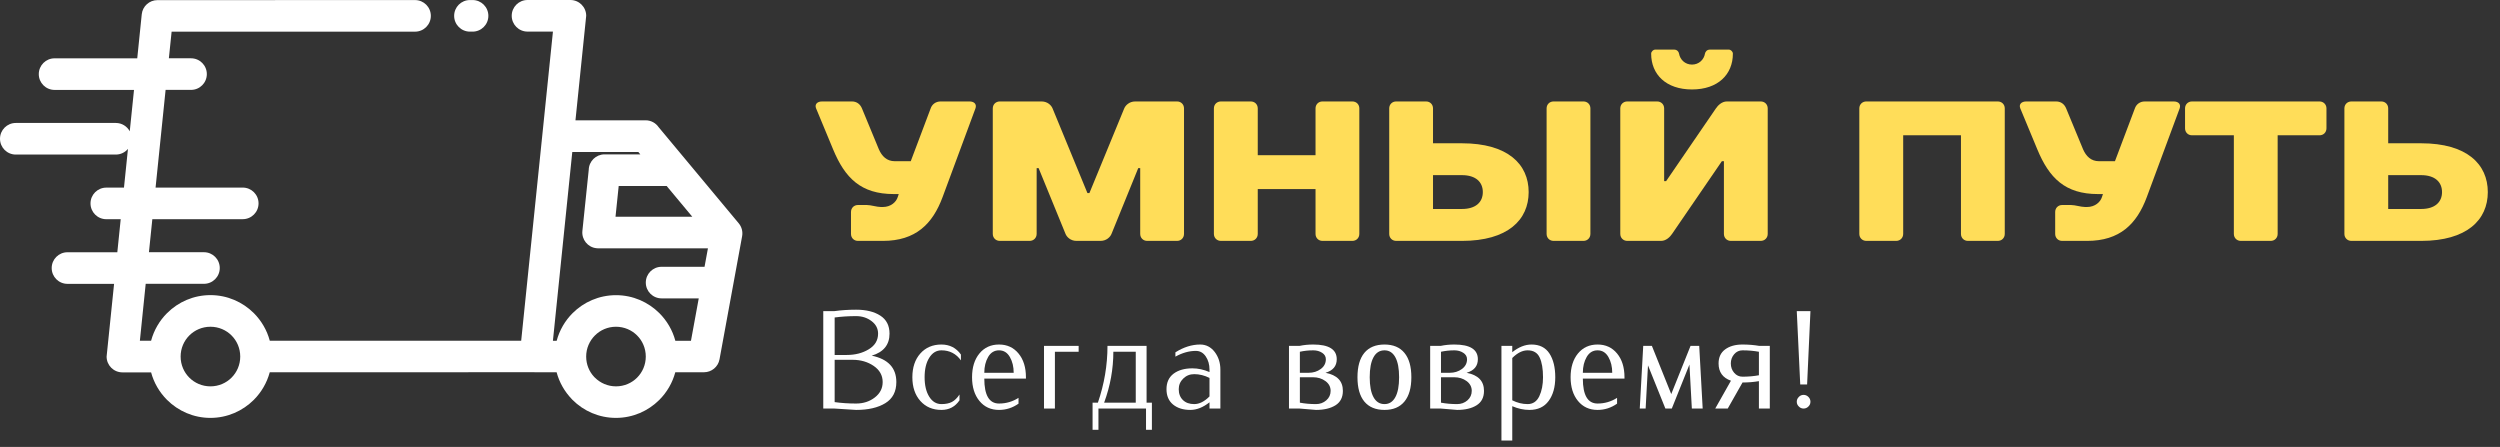 <?xml version="1.0" encoding="UTF-8"?> <svg xmlns="http://www.w3.org/2000/svg" width="179" height="32" viewBox="0 0 179 32" fill="none"><rect x="0" y="0" width="179" height="32" fill="#333333" stroke="none"/><path d="M65.21 11.543H64.067C63.495 11.543 63.141 11.184 62.924 10.684L61.715 7.76C61.599 7.477 61.356 7.264 61.002 7.264H58.862C58.503 7.264 58.317 7.477 58.432 7.76L59.646 10.684C60.501 12.752 61.644 13.895 63.996 13.895H64.35L64.279 14.108C64.169 14.467 63.783 14.821 63.212 14.821H63.07C62.782 14.821 62.357 14.679 62.069 14.679H61.427C61.143 14.679 60.931 14.892 60.931 15.18V16.748C60.931 17.031 61.143 17.248 61.427 17.248H63.212C65.564 17.248 66.778 16.035 67.491 14.108L69.843 7.76C69.945 7.477 69.772 7.264 69.418 7.264H67.349C66.99 7.264 66.733 7.477 66.636 7.76L65.21 11.543Z" fill="#FFDD59"></path><path d="M78.799 17.248C79.229 17.248 79.499 16.96 79.583 16.748L81.497 12.039H81.639V16.748C81.639 17.031 81.851 17.248 82.139 17.248H84.279C84.562 17.248 84.775 17.031 84.775 16.748V7.76C84.775 7.477 84.562 7.264 84.279 7.264H81.284C80.855 7.264 80.584 7.548 80.496 7.76L78.002 13.824H77.86L75.362 7.76C75.278 7.548 75.008 7.264 74.578 7.264H71.584C71.3 7.264 71.083 7.477 71.083 7.76V16.748C71.083 17.031 71.3 17.248 71.584 17.248H73.723C74.007 17.248 74.224 17.031 74.224 16.748V12.039H74.365L76.292 16.748C76.376 16.96 76.647 17.248 77.076 17.248H78.799Z" fill="#FFDD59"></path><path d="M97.328 7.76C97.328 7.477 97.116 7.264 96.828 7.264H94.688C94.405 7.264 94.192 7.477 94.192 7.76V11.114H90.055V7.76C90.055 7.477 89.843 7.264 89.555 7.264H87.415C87.132 7.264 86.915 7.477 86.915 7.76V16.748C86.915 17.031 87.132 17.248 87.415 17.248H89.555C89.843 17.248 90.055 17.031 90.055 16.748V13.536H94.192V16.748C94.192 17.031 94.405 17.248 94.688 17.248H96.828C97.116 17.248 97.328 17.031 97.328 16.748V7.76Z" fill="#FFDD59"></path><path d="M113.873 7.76C113.873 7.477 113.66 7.264 113.377 7.264H111.237C110.949 7.264 110.737 7.477 110.737 7.76V16.748C110.737 17.031 110.949 17.248 111.237 17.248H113.377C113.66 17.248 113.873 17.031 113.873 16.748V7.76ZM109.452 13.754C109.452 11.756 107.955 10.259 104.672 10.259H102.604V7.76C102.604 7.477 102.391 7.264 102.108 7.264H99.968C99.68 7.264 99.468 7.477 99.468 7.76V16.748C99.468 17.031 99.68 17.248 99.968 17.248H104.672C107.955 17.248 109.452 15.747 109.452 13.754ZM106.17 13.754C106.17 14.467 105.674 14.963 104.672 14.963H102.604V12.54H104.672C105.674 12.54 106.17 13.04 106.17 13.754Z" fill="#FFDD59"></path><path d="M121.146 4.624C120.65 4.624 120.291 4.265 120.22 3.84C120.194 3.698 120.079 3.552 119.866 3.552H118.51C118.369 3.552 118.223 3.698 118.223 3.84C118.223 5.337 119.294 6.405 121.146 6.405C123.002 6.405 124.074 5.337 124.074 3.84C124.074 3.698 123.928 3.552 123.786 3.552H122.431C122.218 3.552 122.103 3.698 122.076 3.84C122.005 4.265 121.647 4.624 121.146 4.624ZM123.432 11.543V16.748C123.432 17.031 123.644 17.248 123.928 17.248H126.067C126.355 17.248 126.568 17.031 126.568 16.748V7.76C126.568 7.477 126.355 7.264 126.067 7.264H123.644C123.285 7.264 123.002 7.548 122.86 7.76L119.294 12.969H119.153V7.76C119.153 7.477 118.936 7.264 118.652 7.264H116.513C116.229 7.264 116.012 7.477 116.012 7.76V16.748C116.012 17.031 116.229 17.248 116.513 17.248H118.936C119.294 17.248 119.578 16.96 119.72 16.748L123.285 11.543H123.432Z" fill="#FFDD59"></path><path d="M143.541 7.76C143.541 7.477 143.329 7.264 143.041 7.264H133.628C133.344 7.264 133.127 7.477 133.127 7.76V16.748C133.127 17.031 133.344 17.248 133.628 17.248H135.767C136.051 17.248 136.268 17.031 136.268 16.748V9.687H140.405V16.748C140.405 17.031 140.618 17.248 140.901 17.248H143.041C143.329 17.248 143.541 17.031 143.541 16.748V7.76Z" fill="#FFDD59"></path><path d="M151.43 11.543H150.287C149.716 11.543 149.362 11.184 149.145 10.684L147.935 7.76C147.82 7.477 147.577 7.264 147.222 7.264H145.083C144.724 7.264 144.538 7.477 144.653 7.76L145.867 10.684C146.722 12.752 147.865 13.895 150.217 13.895H150.571L150.5 14.108C150.389 14.467 150.004 14.821 149.433 14.821H149.291C149.003 14.821 148.578 14.679 148.29 14.679H147.647C147.364 14.679 147.151 14.892 147.151 15.18V16.748C147.151 17.031 147.364 17.248 147.647 17.248H149.433C151.785 17.248 152.998 16.035 153.712 14.108L156.064 7.76C156.165 7.477 155.993 7.264 155.634 7.264H153.57C153.211 7.264 152.954 7.477 152.857 7.76L151.43 11.543Z" fill="#FFDD59"></path><path d="M166.575 7.76C166.575 7.477 166.362 7.264 166.079 7.264H156.949C156.661 7.264 156.449 7.477 156.449 7.76V9.187C156.449 9.475 156.661 9.687 156.949 9.687H159.944V16.748C159.944 17.031 160.156 17.248 160.444 17.248H162.584C162.867 17.248 163.08 17.031 163.08 16.748V9.687H166.079C166.362 9.687 166.575 9.475 166.575 9.187V7.76Z" fill="#FFDD59"></path><path d="M178.127 13.754C178.127 11.756 176.63 10.259 173.352 10.259H170.995V7.76C170.995 7.477 170.783 7.264 170.499 7.264H168.36C168.072 7.264 167.859 7.477 167.859 7.76V16.748C167.859 17.031 168.072 17.248 168.36 17.248H173.352C176.63 17.248 178.127 15.747 178.127 13.754ZM174.849 13.754C174.849 14.467 174.349 14.963 173.352 14.963H170.995V12.54H173.352C174.349 12.54 174.849 13.04 174.849 13.754Z" fill="#FFDD59"></path><path d="M64.178 27.356C64.178 28.041 63.915 28.545 63.389 28.867C62.864 29.189 62.167 29.35 61.298 29.35L59.744 29.252H58.946V22.276H59.744C60.234 22.208 60.752 22.174 61.298 22.174C62.016 22.174 62.593 22.316 63.03 22.599C63.47 22.883 63.69 23.312 63.69 23.888C63.69 24.685 63.265 25.211 62.415 25.465C63.59 25.71 64.178 26.34 64.178 27.356ZM62.871 23.888C62.871 23.525 62.714 23.225 62.401 22.989C62.091 22.753 61.724 22.634 61.298 22.634C60.758 22.634 60.246 22.667 59.761 22.732V25.416H60.621C61.232 25.416 61.759 25.28 62.202 25.009C62.648 24.74 62.871 24.366 62.871 23.888ZM63.199 27.356C63.199 26.878 62.984 26.493 62.556 26.2C62.128 25.908 61.625 25.762 61.046 25.762H59.761V28.791C60.246 28.859 60.758 28.893 61.298 28.893C61.815 28.893 62.261 28.749 62.636 28.459C63.011 28.17 63.199 27.802 63.199 27.356Z" fill="white"></path><path d="M68.802 25.385V25.802C68.456 25.323 67.991 25.084 67.407 25.084C67.046 25.084 66.755 25.261 66.534 25.616C66.312 25.967 66.202 26.432 66.202 27.011C66.202 27.587 66.312 28.052 66.534 28.406C66.755 28.758 67.046 28.933 67.407 28.933C67.711 28.933 67.962 28.882 68.16 28.778C68.355 28.675 68.535 28.498 68.7 28.247V28.663C68.39 29.121 67.959 29.35 67.407 29.35C66.781 29.35 66.277 29.136 65.896 28.707C65.515 28.279 65.325 27.714 65.325 27.011C65.325 26.305 65.515 25.738 65.896 25.31C66.277 24.882 66.781 24.668 67.407 24.668C67.997 24.668 68.462 24.907 68.802 25.385Z" fill="white"></path><path d="M73.457 27.011V27.108H70.476C70.476 28.298 70.828 28.893 71.53 28.893C72.035 28.893 72.501 28.758 72.926 28.486V28.902C72.501 29.201 72.035 29.35 71.53 29.35C70.946 29.35 70.478 29.136 70.126 28.707C69.775 28.279 69.599 27.714 69.599 27.011C69.599 26.305 69.775 25.738 70.126 25.31C70.478 24.882 70.946 24.668 71.53 24.668C72.109 24.668 72.574 24.882 72.926 25.31C73.28 25.738 73.457 26.305 73.457 27.011ZM70.476 26.692H72.58C72.58 26.258 72.489 25.881 72.306 25.562C72.123 25.243 71.864 25.084 71.53 25.084C71.194 25.084 70.934 25.242 70.751 25.558C70.568 25.874 70.476 26.252 70.476 26.692Z" fill="white"></path><path d="M77.231 24.765V25.186H75.531V29.252H74.751V24.765H77.231Z" fill="white"></path><path d="M82.476 28.831V30.776H82.055V29.252H78.649V30.776H78.228V28.831H78.609C79.067 27.497 79.296 26.141 79.296 24.765H82.095V28.831H82.476ZM79.056 28.831H81.32V25.186H79.716C79.716 26.42 79.496 27.635 79.056 28.831Z" fill="white"></path><path d="M87.379 26.462V29.252H86.6V28.805C86.142 29.168 85.684 29.35 85.226 29.35C84.716 29.35 84.303 29.221 83.99 28.964C83.677 28.704 83.521 28.338 83.521 27.866C83.521 27.381 83.691 27.011 84.03 26.754C84.37 26.5 84.819 26.373 85.377 26.373C85.781 26.373 86.189 26.462 86.6 26.639V26.462C86.6 26.101 86.511 25.788 86.334 25.523C86.154 25.257 85.917 25.124 85.625 25.124C85.141 25.124 84.652 25.261 84.159 25.536V25.226C84.749 24.854 85.341 24.668 85.935 24.668C86.352 24.668 86.697 24.845 86.972 25.199C87.243 25.556 87.379 25.977 87.379 26.462ZM86.6 28.384V27.059C86.242 26.879 85.877 26.789 85.505 26.789C85.198 26.789 84.937 26.894 84.721 27.104C84.506 27.314 84.398 27.567 84.398 27.866C84.398 28.191 84.498 28.45 84.699 28.645C84.897 28.837 85.166 28.933 85.505 28.933C85.872 28.933 86.236 28.75 86.6 28.384Z" fill="white"></path><path d="M96.15 27.985C96.15 28.452 95.974 28.796 95.623 29.017C95.268 29.239 94.803 29.35 94.227 29.35L93.049 29.252H92.291V24.765H93.049C93.356 24.7 93.682 24.668 94.028 24.668C95.15 24.668 95.711 25.019 95.711 25.722C95.711 26.209 95.442 26.532 94.905 26.692C95.735 26.851 96.15 27.282 96.15 27.985ZM94.931 25.722C94.931 25.53 94.843 25.376 94.666 25.261C94.486 25.143 94.273 25.084 94.028 25.084C93.694 25.084 93.375 25.118 93.071 25.186V26.692H93.696C94.029 26.692 94.319 26.602 94.564 26.422C94.809 26.242 94.931 26.008 94.931 25.722ZM95.273 27.985C95.273 27.699 95.147 27.464 94.896 27.281C94.648 27.101 94.354 27.011 94.015 27.011H93.071V28.831C93.428 28.899 93.814 28.933 94.227 28.933C94.511 28.933 94.756 28.843 94.963 28.663C95.169 28.483 95.273 28.257 95.273 27.985Z" fill="white"></path><path d="M100.557 25.266C100.888 25.664 101.053 26.246 101.053 27.011C101.053 27.773 100.888 28.353 100.557 28.752C100.23 29.15 99.754 29.35 99.131 29.35C98.499 29.35 98.018 29.15 97.687 28.752C97.359 28.353 97.195 27.773 97.195 27.011C97.195 26.246 97.359 25.664 97.687 25.266C98.018 24.867 98.499 24.668 99.131 24.668C99.754 24.668 100.23 24.867 100.557 25.266ZM99.906 28.437C100.086 28.109 100.176 27.634 100.176 27.011C100.176 26.385 100.086 25.908 99.906 25.58C99.726 25.249 99.468 25.084 99.131 25.084C98.785 25.084 98.523 25.249 98.343 25.58C98.162 25.908 98.072 26.385 98.072 27.011C98.072 27.634 98.162 28.109 98.343 28.437C98.523 28.768 98.785 28.933 99.131 28.933C99.468 28.933 99.726 28.768 99.906 28.437Z" fill="white"></path><path d="M106.254 27.985C106.254 28.452 106.078 28.796 105.726 29.017C105.375 29.239 104.91 29.35 104.331 29.35L103.157 29.252H102.4V24.765H103.157C103.462 24.7 103.786 24.668 104.132 24.668C105.254 24.668 105.815 25.019 105.815 25.722C105.815 26.209 105.546 26.532 105.009 26.692C105.839 26.851 106.254 27.282 106.254 27.985ZM105.04 25.722C105.04 25.53 104.95 25.376 104.77 25.261C104.59 25.143 104.377 25.084 104.132 25.084C103.801 25.084 103.482 25.118 103.175 25.186V26.692H103.804C104.135 26.692 104.424 26.602 104.672 26.422C104.917 26.242 105.04 26.008 105.04 25.722ZM105.377 27.985C105.377 27.699 105.253 27.464 105.004 27.281C104.756 27.101 104.463 27.011 104.123 27.011H103.175V28.831C103.535 28.899 103.921 28.933 104.331 28.933C104.618 28.933 104.864 28.843 105.071 28.663C105.275 28.483 105.377 28.257 105.377 27.985Z" fill="white"></path><path d="M110.94 25.31C111.218 25.738 111.357 26.305 111.357 27.011C111.357 27.714 111.199 28.279 110.883 28.707C110.57 29.136 110.11 29.35 109.505 29.35C109.101 29.35 108.692 29.261 108.278 29.084V31.542H107.503V24.765H108.278V25.217C108.736 24.851 109.195 24.668 109.656 24.668C110.232 24.668 110.66 24.882 110.94 25.31ZM110.48 27.011C110.48 26.411 110.4 25.94 110.24 25.598C110.081 25.255 109.793 25.084 109.377 25.084C109.01 25.084 108.644 25.267 108.278 25.633V28.663C108.638 28.843 109.005 28.933 109.377 28.933C109.755 28.933 110.034 28.746 110.214 28.371C110.391 27.996 110.48 27.542 110.48 27.011Z" fill="white"></path><path d="M116.313 27.011V27.108H113.332C113.332 28.298 113.684 28.893 114.386 28.893C114.891 28.893 115.356 28.758 115.782 28.486V28.902C115.356 29.201 114.891 29.35 114.386 29.35C113.802 29.35 113.334 29.136 112.982 28.707C112.631 28.279 112.455 27.714 112.455 27.011C112.455 26.305 112.631 25.738 112.982 25.31C113.334 24.882 113.802 24.668 114.386 24.668C114.965 24.668 115.43 24.882 115.782 25.31C116.136 25.738 116.313 26.305 116.313 27.011ZM113.332 26.692H115.436C115.436 26.258 115.345 25.881 115.162 25.562C114.978 25.243 114.72 25.084 114.386 25.084C114.05 25.084 113.79 25.242 113.607 25.558C113.424 25.874 113.332 26.252 113.332 26.692Z" fill="white"></path><path d="M121.664 24.765L121.912 29.252H121.136L120.964 26.103L119.701 29.252H119.241L117.996 26.16L117.828 29.252H117.407L117.655 24.765H118.275L119.661 28.216L121.043 24.765H121.664Z" fill="white"></path><path d="M126.718 24.765V29.252H125.938V27.29C125.566 27.355 125.175 27.387 124.764 27.387L123.706 29.252H122.811L123.936 27.259C123.346 27.052 123.05 26.64 123.05 26.023C123.05 25.583 123.207 25.248 123.52 25.017C123.836 24.784 124.251 24.668 124.764 24.668C125.181 24.668 125.579 24.7 125.96 24.765H126.718ZM125.938 26.869V25.186C125.566 25.118 125.175 25.084 124.764 25.084C124.525 25.084 124.326 25.177 124.166 25.363C124.007 25.549 123.927 25.769 123.927 26.023C123.927 26.283 124.007 26.506 124.166 26.692C124.326 26.878 124.525 26.971 124.764 26.971C125.175 26.971 125.566 26.937 125.938 26.869Z" fill="white"></path><path d="M128.649 22.276H129.628L129.389 27.529H128.897L128.649 22.276ZM129.482 28.419C129.58 28.517 129.628 28.632 129.628 28.765C129.628 28.898 129.58 29.012 129.482 29.106C129.385 29.203 129.27 29.252 129.137 29.252C129.004 29.252 128.89 29.203 128.796 29.106C128.698 29.012 128.649 28.898 128.649 28.765C128.649 28.632 128.698 28.517 128.796 28.419C128.89 28.322 129.004 28.273 129.137 28.273C129.27 28.273 129.385 28.322 129.482 28.419Z" fill="white"></path><path d="M10.819 26.662H8.764C8.139 26.662 7.633 26.156 7.633 25.531L8.168 20.324H4.832C4.206 20.324 3.701 19.818 3.701 19.192C3.701 18.567 4.206 18.061 4.832 18.061H8.4L8.643 15.695H7.611C6.986 15.695 6.48 15.189 6.48 14.564C6.48 13.939 6.986 13.433 7.611 13.433H8.877L9.162 10.66C8.954 10.908 8.643 11.067 8.294 11.067H1.131C0.506 11.067 0 10.561 0 9.935C0 9.31 0.506 8.804 1.131 8.804H8.294C8.725 8.804 9.1 9.045 9.29 9.401L9.595 6.438H3.908C3.283 6.438 2.777 5.932 2.777 5.307C2.777 4.682 3.283 4.176 3.908 4.176H9.827L10.149 1.023C10.209 0.442 10.7 0.009 11.272 0.009L29.717 0.005C30.342 0.005 30.848 0.511 30.848 1.136C30.848 1.761 30.342 2.267 29.717 2.267H12.288L12.091 4.174H13.678C14.303 4.174 14.809 4.68 14.809 5.305C14.809 5.93 14.303 6.436 13.678 6.436H11.857L11.139 13.431H17.38C18.006 13.431 18.512 13.936 18.512 14.562C18.512 15.187 18.006 15.693 17.38 15.693H10.907L10.664 18.059H14.604C15.229 18.059 15.735 18.565 15.735 19.19C15.735 19.815 15.229 20.321 14.604 20.321H10.432L10.015 24.395H10.819C11.022 23.64 11.42 22.961 11.959 22.422L11.966 22.416C12.763 21.62 13.861 21.13 15.068 21.13C16.276 21.13 17.374 21.623 18.172 22.418L18.178 22.424C18.715 22.964 19.115 23.64 19.316 24.395H37.317L39.591 2.262H37.77C37.145 2.262 36.639 1.756 36.639 1.131C36.639 0.506 37.145 0 37.77 0H40.841C41.466 0 41.972 0.506 41.972 1.131L41.203 8.616L46.225 8.614C46.612 8.614 46.954 8.808 47.157 9.104L52.895 15.991C53.116 16.258 53.194 16.596 53.136 16.914L51.517 25.73C51.417 26.273 50.942 26.653 50.408 26.653L48.351 26.655C48.148 27.413 47.75 28.089 47.211 28.628L47.204 28.635C46.407 29.43 45.309 29.921 44.102 29.921C42.889 29.921 41.789 29.428 40.994 28.633L40.93 28.564C40.424 28.036 40.048 27.382 39.854 26.655H38.332L38.245 26.651L19.314 26.655C19.11 27.411 18.711 28.089 18.174 28.628L18.167 28.635C17.369 29.43 16.271 29.921 15.065 29.921C13.857 29.921 12.759 29.428 11.961 28.633L11.954 28.626C11.418 28.087 11.018 27.411 10.817 26.655L10.819 26.662ZM47.37 21.364C46.744 21.364 46.239 20.858 46.239 20.233C46.239 19.608 46.744 19.102 47.37 19.102H50.445L50.688 17.781H42.821L42.706 17.772C42.087 17.71 41.637 17.153 41.699 16.535L42.154 12.158C42.169 11.546 42.668 11.053 43.285 11.053H45.847L45.704 10.881H40.976L39.589 24.4H39.858C40.059 23.642 40.459 22.961 40.998 22.422C41.793 21.627 42.894 21.134 44.107 21.134C45.315 21.134 46.413 21.627 47.211 22.422L47.217 22.429C47.754 22.968 48.154 23.644 48.355 24.4H49.473L50.03 21.364L47.37 21.364ZM47.732 13.316H44.299L44.071 15.516H49.566L47.732 13.316ZM45.615 24.018C45.231 23.633 44.696 23.395 44.104 23.395C43.514 23.395 42.98 23.633 42.595 24.02C42.211 24.404 41.97 24.939 41.97 25.529C41.97 26.099 42.189 26.614 42.549 26.994L42.595 27.038C42.98 27.422 43.514 27.663 44.104 27.663C44.696 27.663 45.231 27.425 45.613 27.042C46 26.656 46.238 26.121 46.238 25.529C46.238 24.937 46 24.402 45.615 24.018ZM16.578 24.018C16.194 23.633 15.659 23.395 15.067 23.395C14.475 23.395 13.943 23.633 13.558 24.016C13.172 24.402 12.933 24.937 12.933 25.529C12.933 26.121 13.172 26.656 13.554 27.038C13.941 27.425 14.475 27.663 15.067 27.663C15.659 27.663 16.194 27.425 16.576 27.042C16.963 26.656 17.201 26.121 17.201 25.529C17.201 24.937 16.963 24.402 16.578 24.018ZM33.648 2.265C33.023 2.265 32.517 1.759 32.517 1.134C32.517 0.509 33.023 0.003 33.648 0.003H33.836C34.461 0.003 34.967 0.509 34.967 1.134C34.967 1.759 34.461 2.265 33.836 2.265H33.648Z" fill="white"></path></svg> 